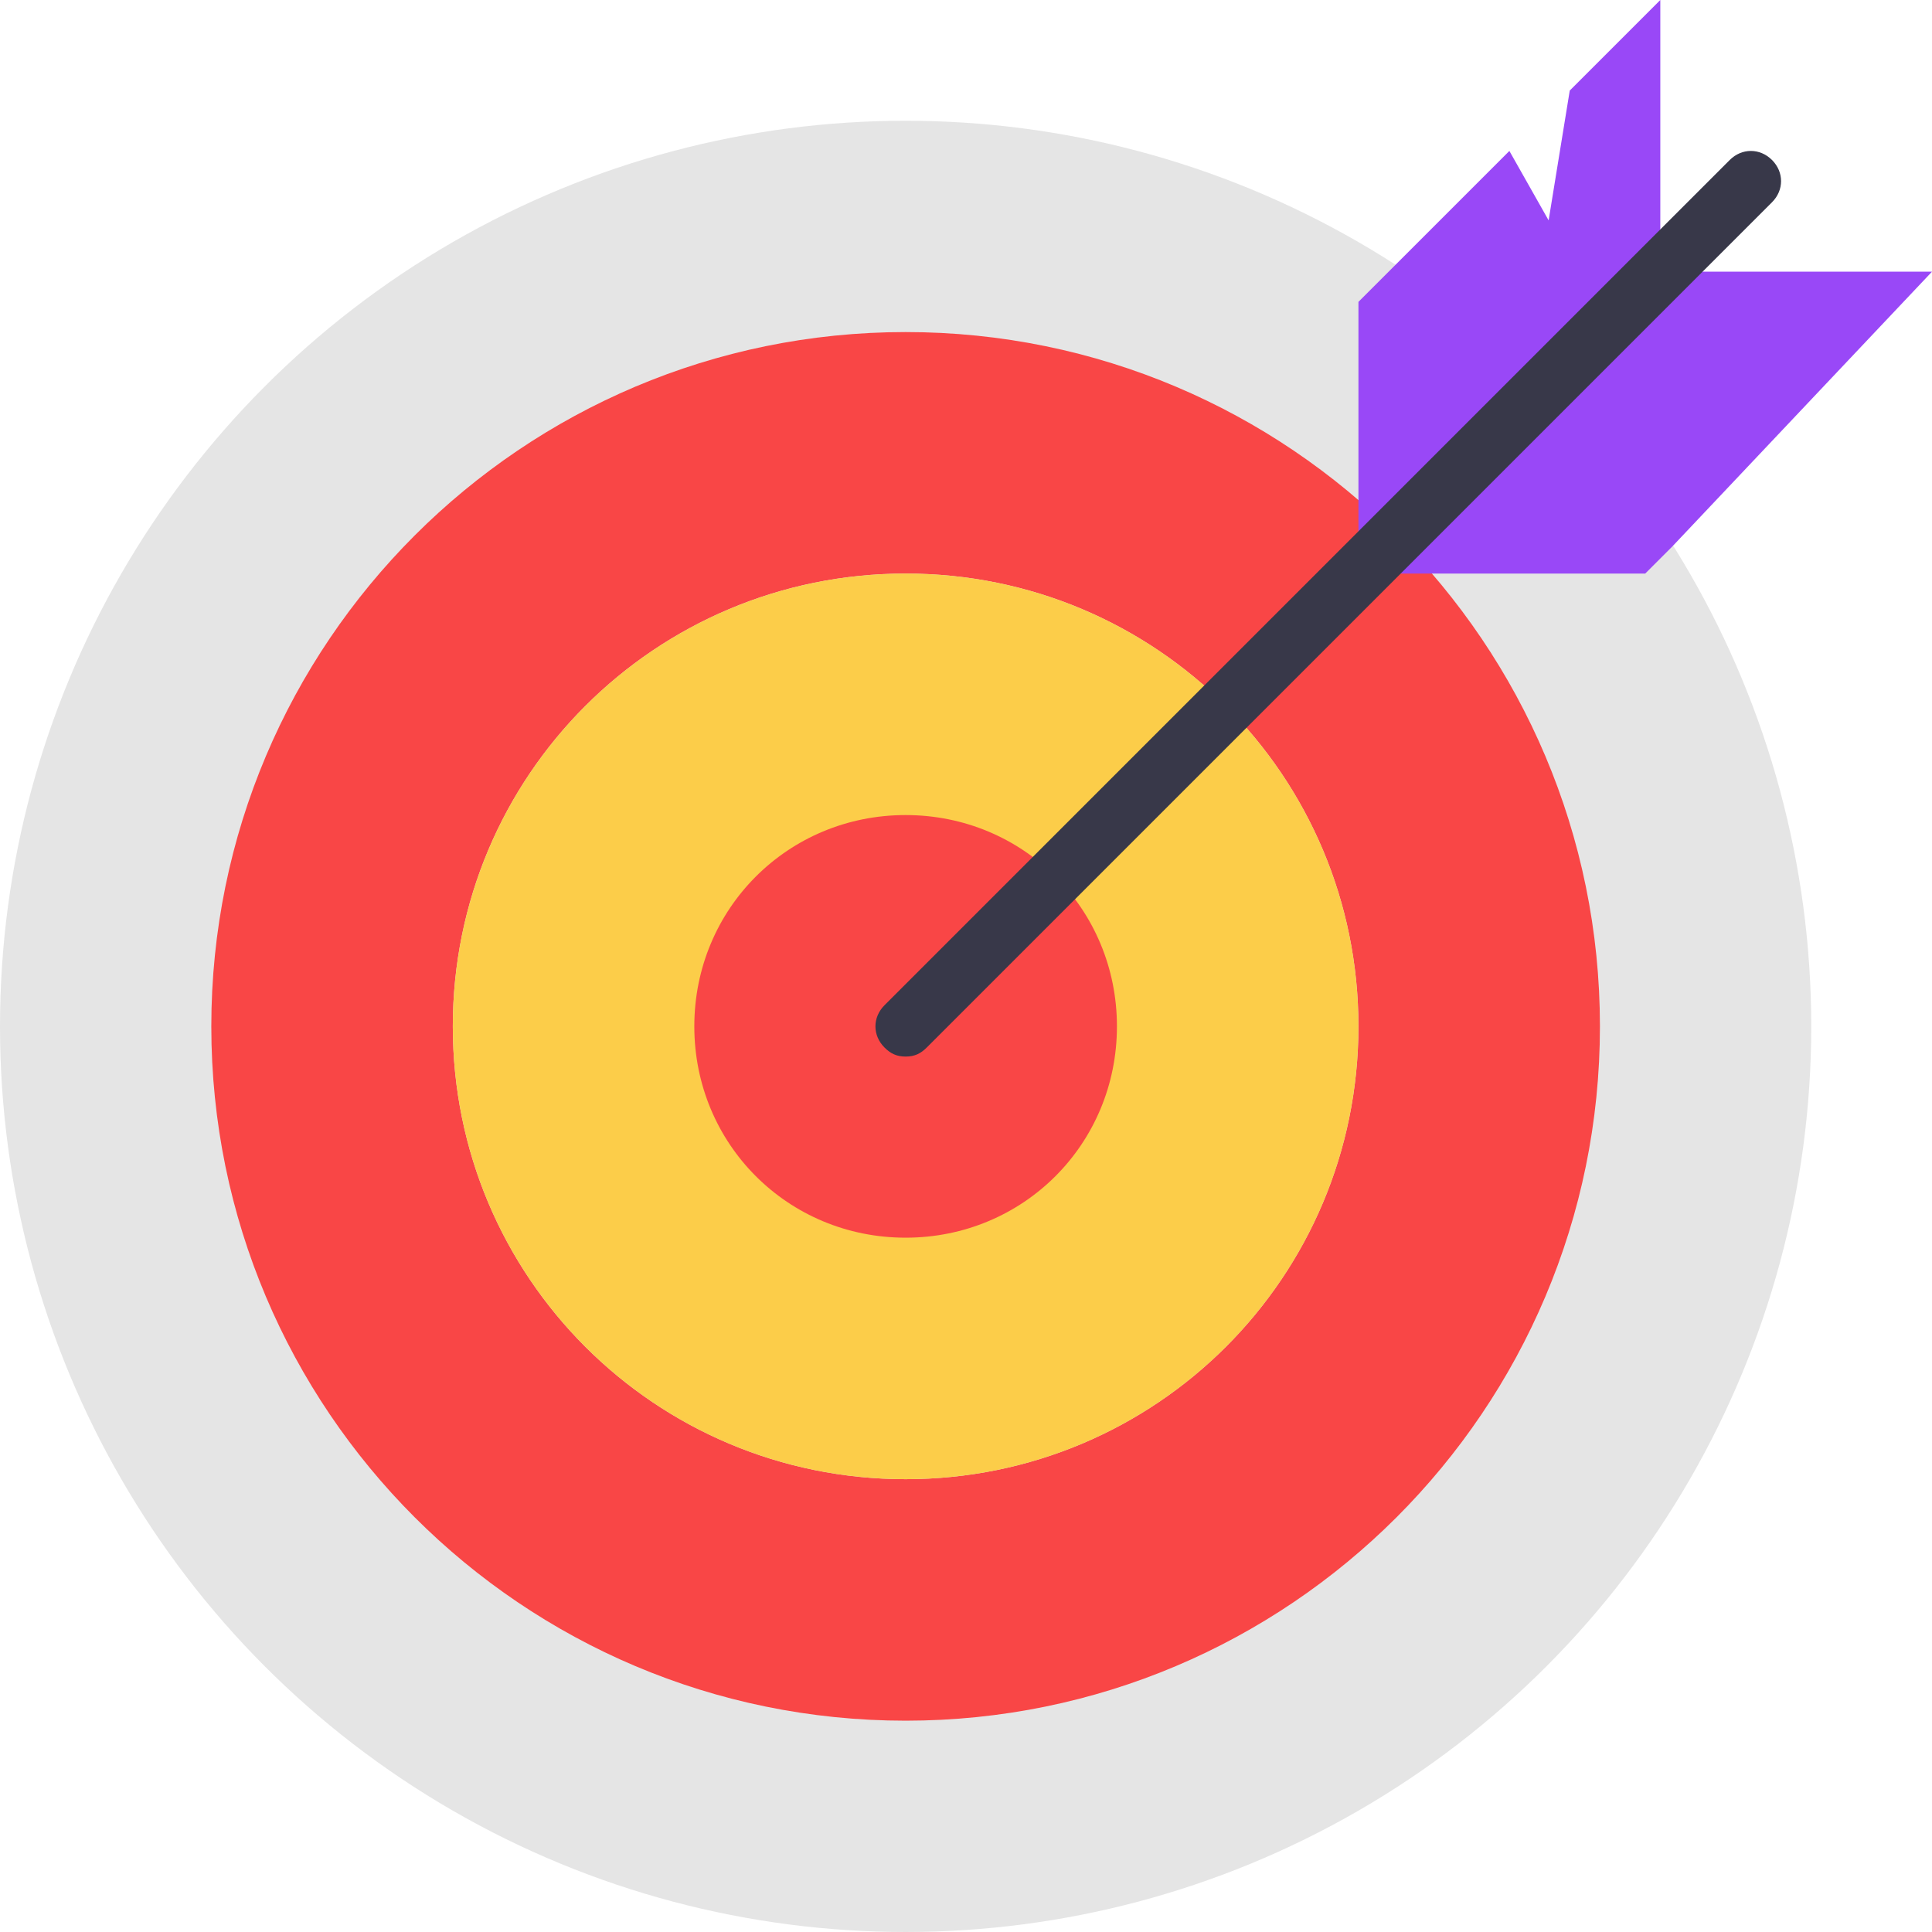 <?xml version="1.0" encoding="utf-8"?>
<!-- Generator: Adobe Illustrator 18.0.0, SVG Export Plug-In . SVG Version: 6.00 Build 0)  -->
<!DOCTYPE svg PUBLIC "-//W3C//DTD SVG 1.1//EN" "http://www.w3.org/Graphics/SVG/1.1/DTD/svg11.dtd">
<svg version="1.1" id="Layer_1" xmlns="http://www.w3.org/2000/svg" xmlns:xlink="http://www.w3.org/1999/xlink" x="0px" y="0px"
	 viewBox="0 0 64 64" enable-background="new 0 0 64 64" xml:space="preserve">
<g>
	<g>
		<g>
			<circle fill="#E5E5E5" cx="30" cy="34" r="30"/>
		</g>
	</g>
	<g>
		<g>
			<path fill="#F94646" d="M45,34c0-8.3-6.7-15-15-15c-8.3,0-15,6.7-15,15c0,8.3,6.7,15,15,15C38.3,49,45,42.3,45,34z M53,34
				c0,12.7-10.3,23-23,23S7,46.7,7,34s10.3-23,23-23S53,21.3,53,34z"/>
		</g>
	</g>
	<g>
		<g>
			<path fill="#FCCD49" d="M30,19c8.3,0,15,6.7,15,15c0,8.3-6.7,15-15,15c-8.3,0-15-6.7-15-15C15,25.7,21.7,19,30,19z"/>
		</g>
	</g>
	<g>
		<g>
			<path fill="#F94646" d="M30,27c3.9,0,7,3.1,7,7c0,3.9-3.1,7-7,7c-3.9,0-7-3.1-7-7C23,30.1,26.1,27,30,27z"/>
		</g>
	</g>
	<g>
		<g>
			<polygon fill="#9948F7" points="55,9 55,0 52,3 51.3,7.3 50,5 46.2,8.8 45,10 45,16.6 45,19 47.4,19 54.5,19 55.4,18.1 64,9 			
				"/>
		</g>
	</g>
	<g>
		<g>
			<g>
				<path fill="#383849" d="M30,35c-0.3,0-0.5-0.1-0.7-0.3c-0.4-0.4-0.4-1,0-1.4l28-28c0.4-0.4,1-0.4,1.4,0s0.4,1,0,1.4l-28,28
					C30.5,34.9,30.3,35,30,35z"/>
			</g>
		</g>
	</g>
</g>
</svg>
